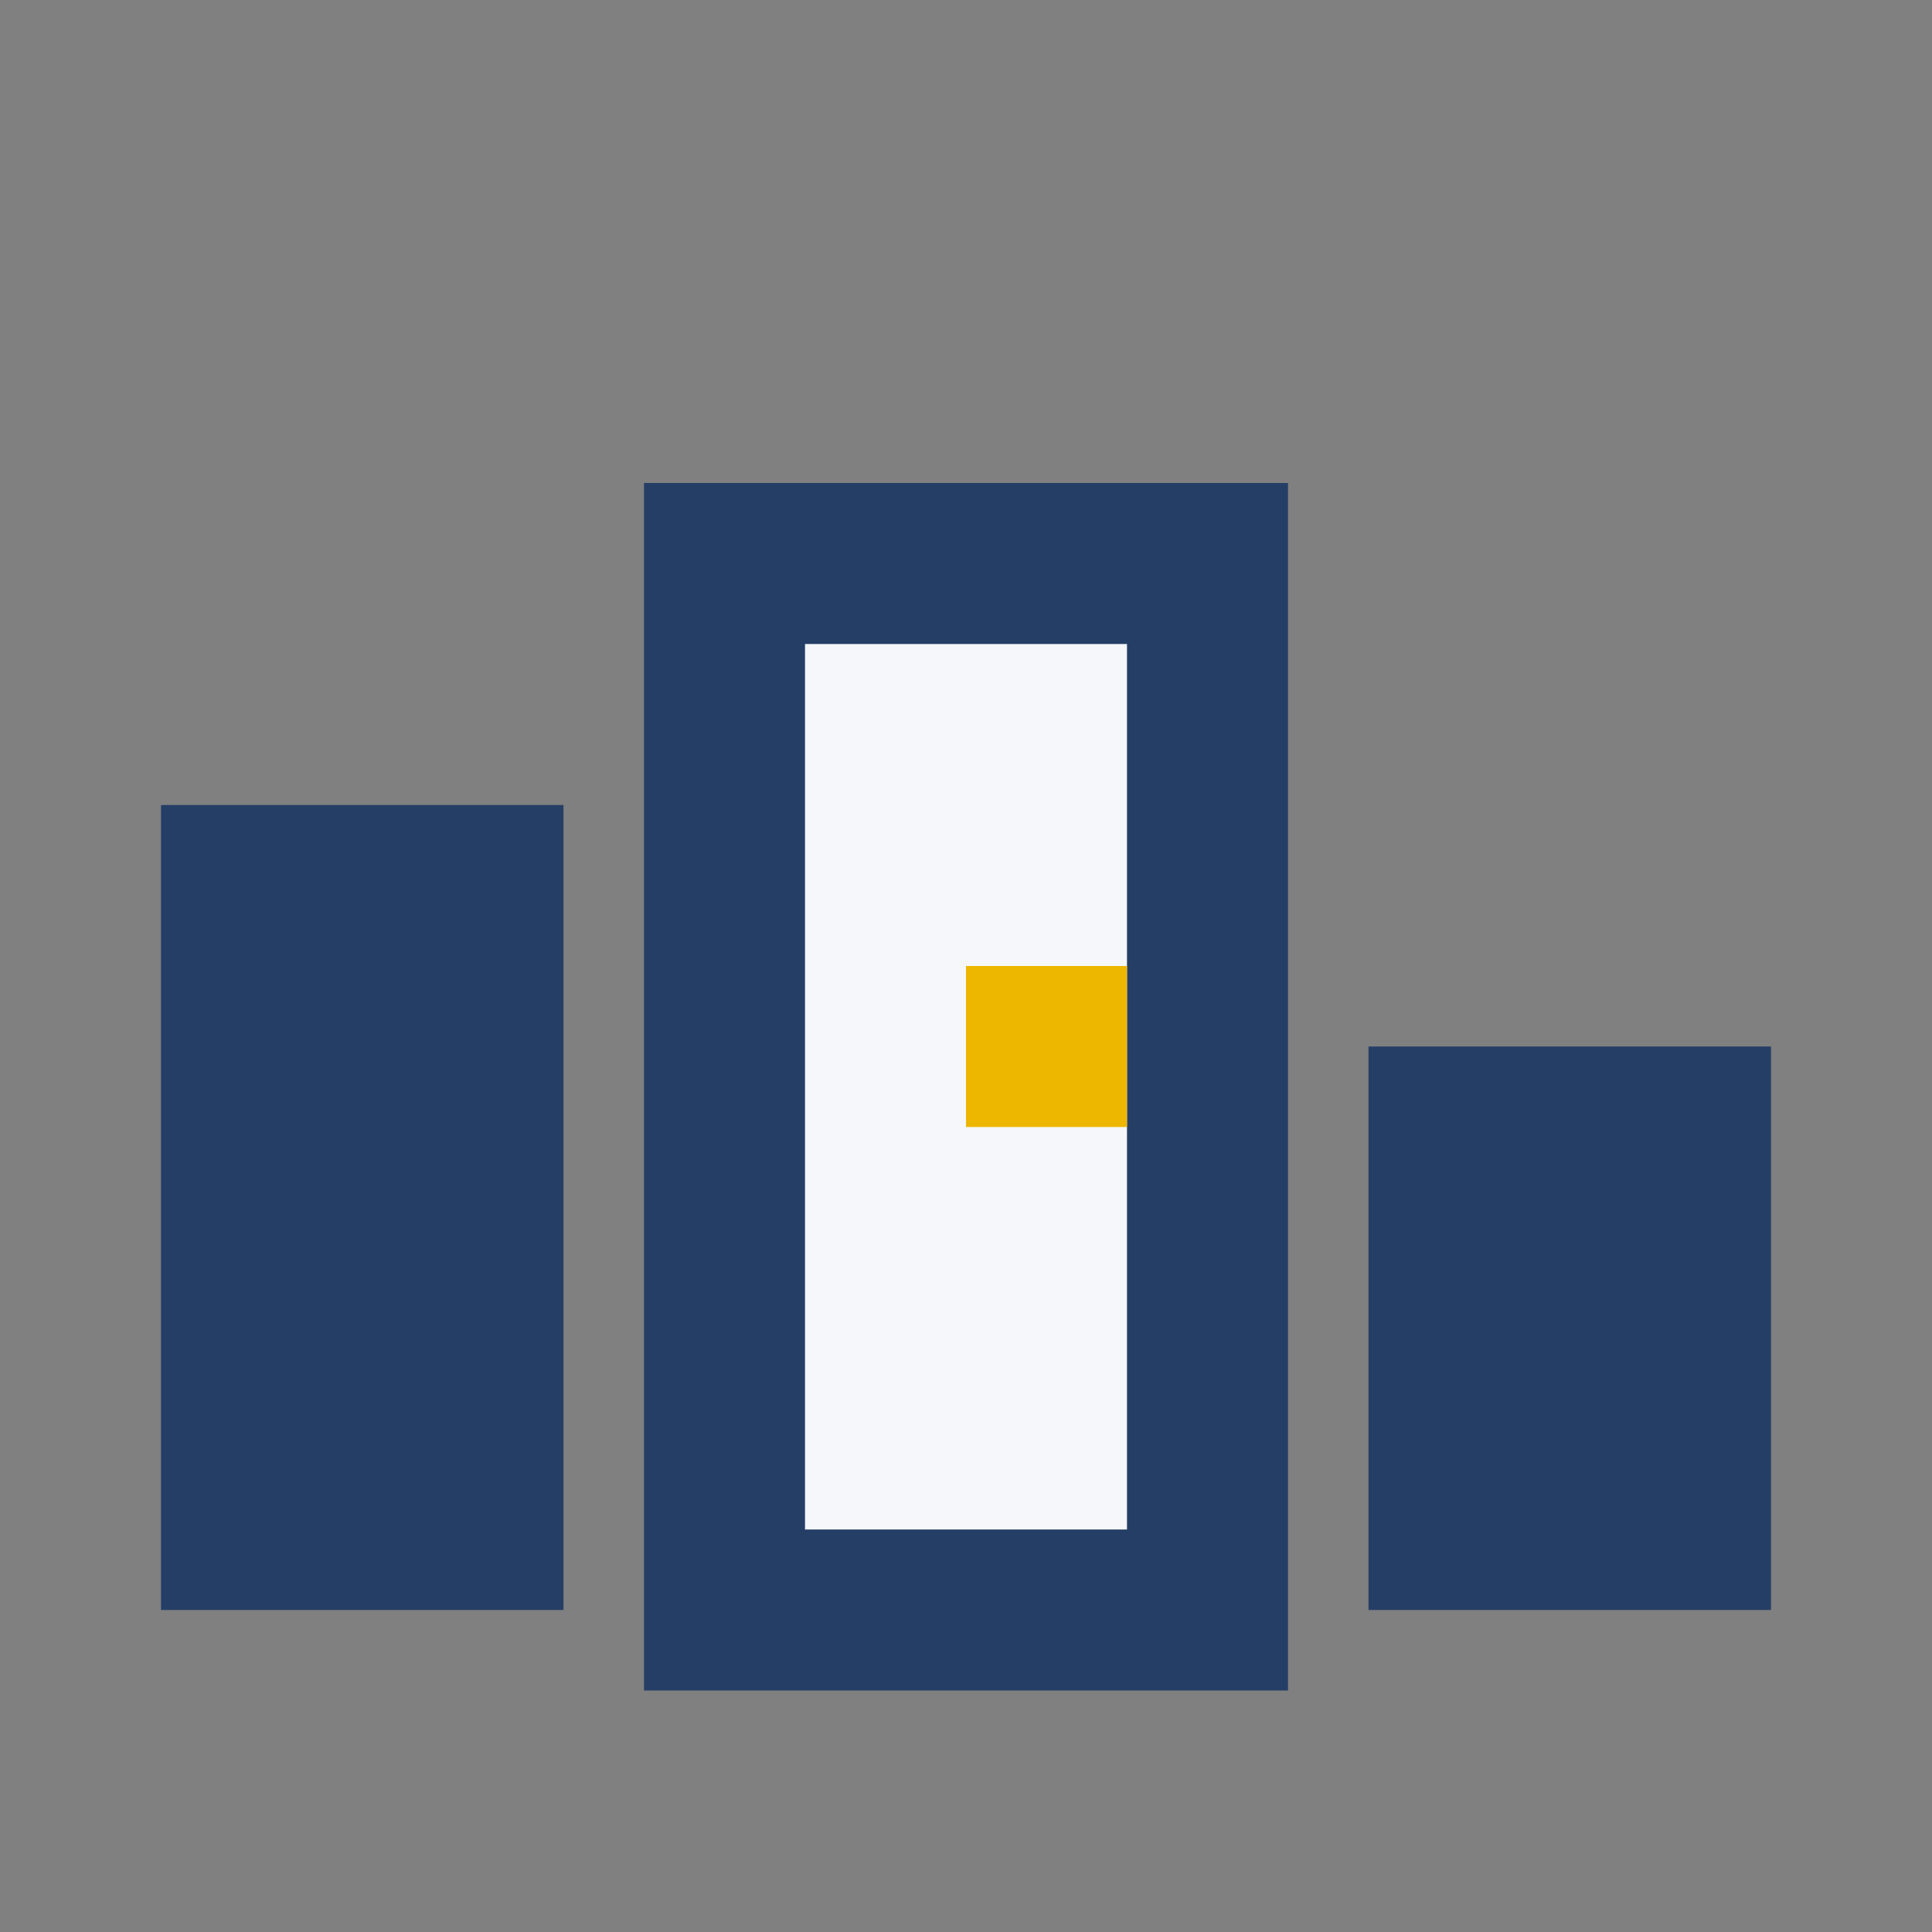 <?xml version="1.0" encoding="UTF-8"?>
<svg xmlns="http://www.w3.org/2000/svg" viewBox="0 0 24 24" width="24" height="24"><rect x="0" y="0" width="24" height="24" fill="#808080" stroke="none"/><rect x="2" y="10" width="5" height="10" fill="#253E66"/><rect x="9" y="7" width="6" height="13" fill="#F5F7FA" stroke="#253E66" stroke-width="2"/><rect x="17" y="13" width="5" height="7" fill="#253E66"/><rect x="12" y="12" width="2" height="2" fill="#EDB700"/></svg>